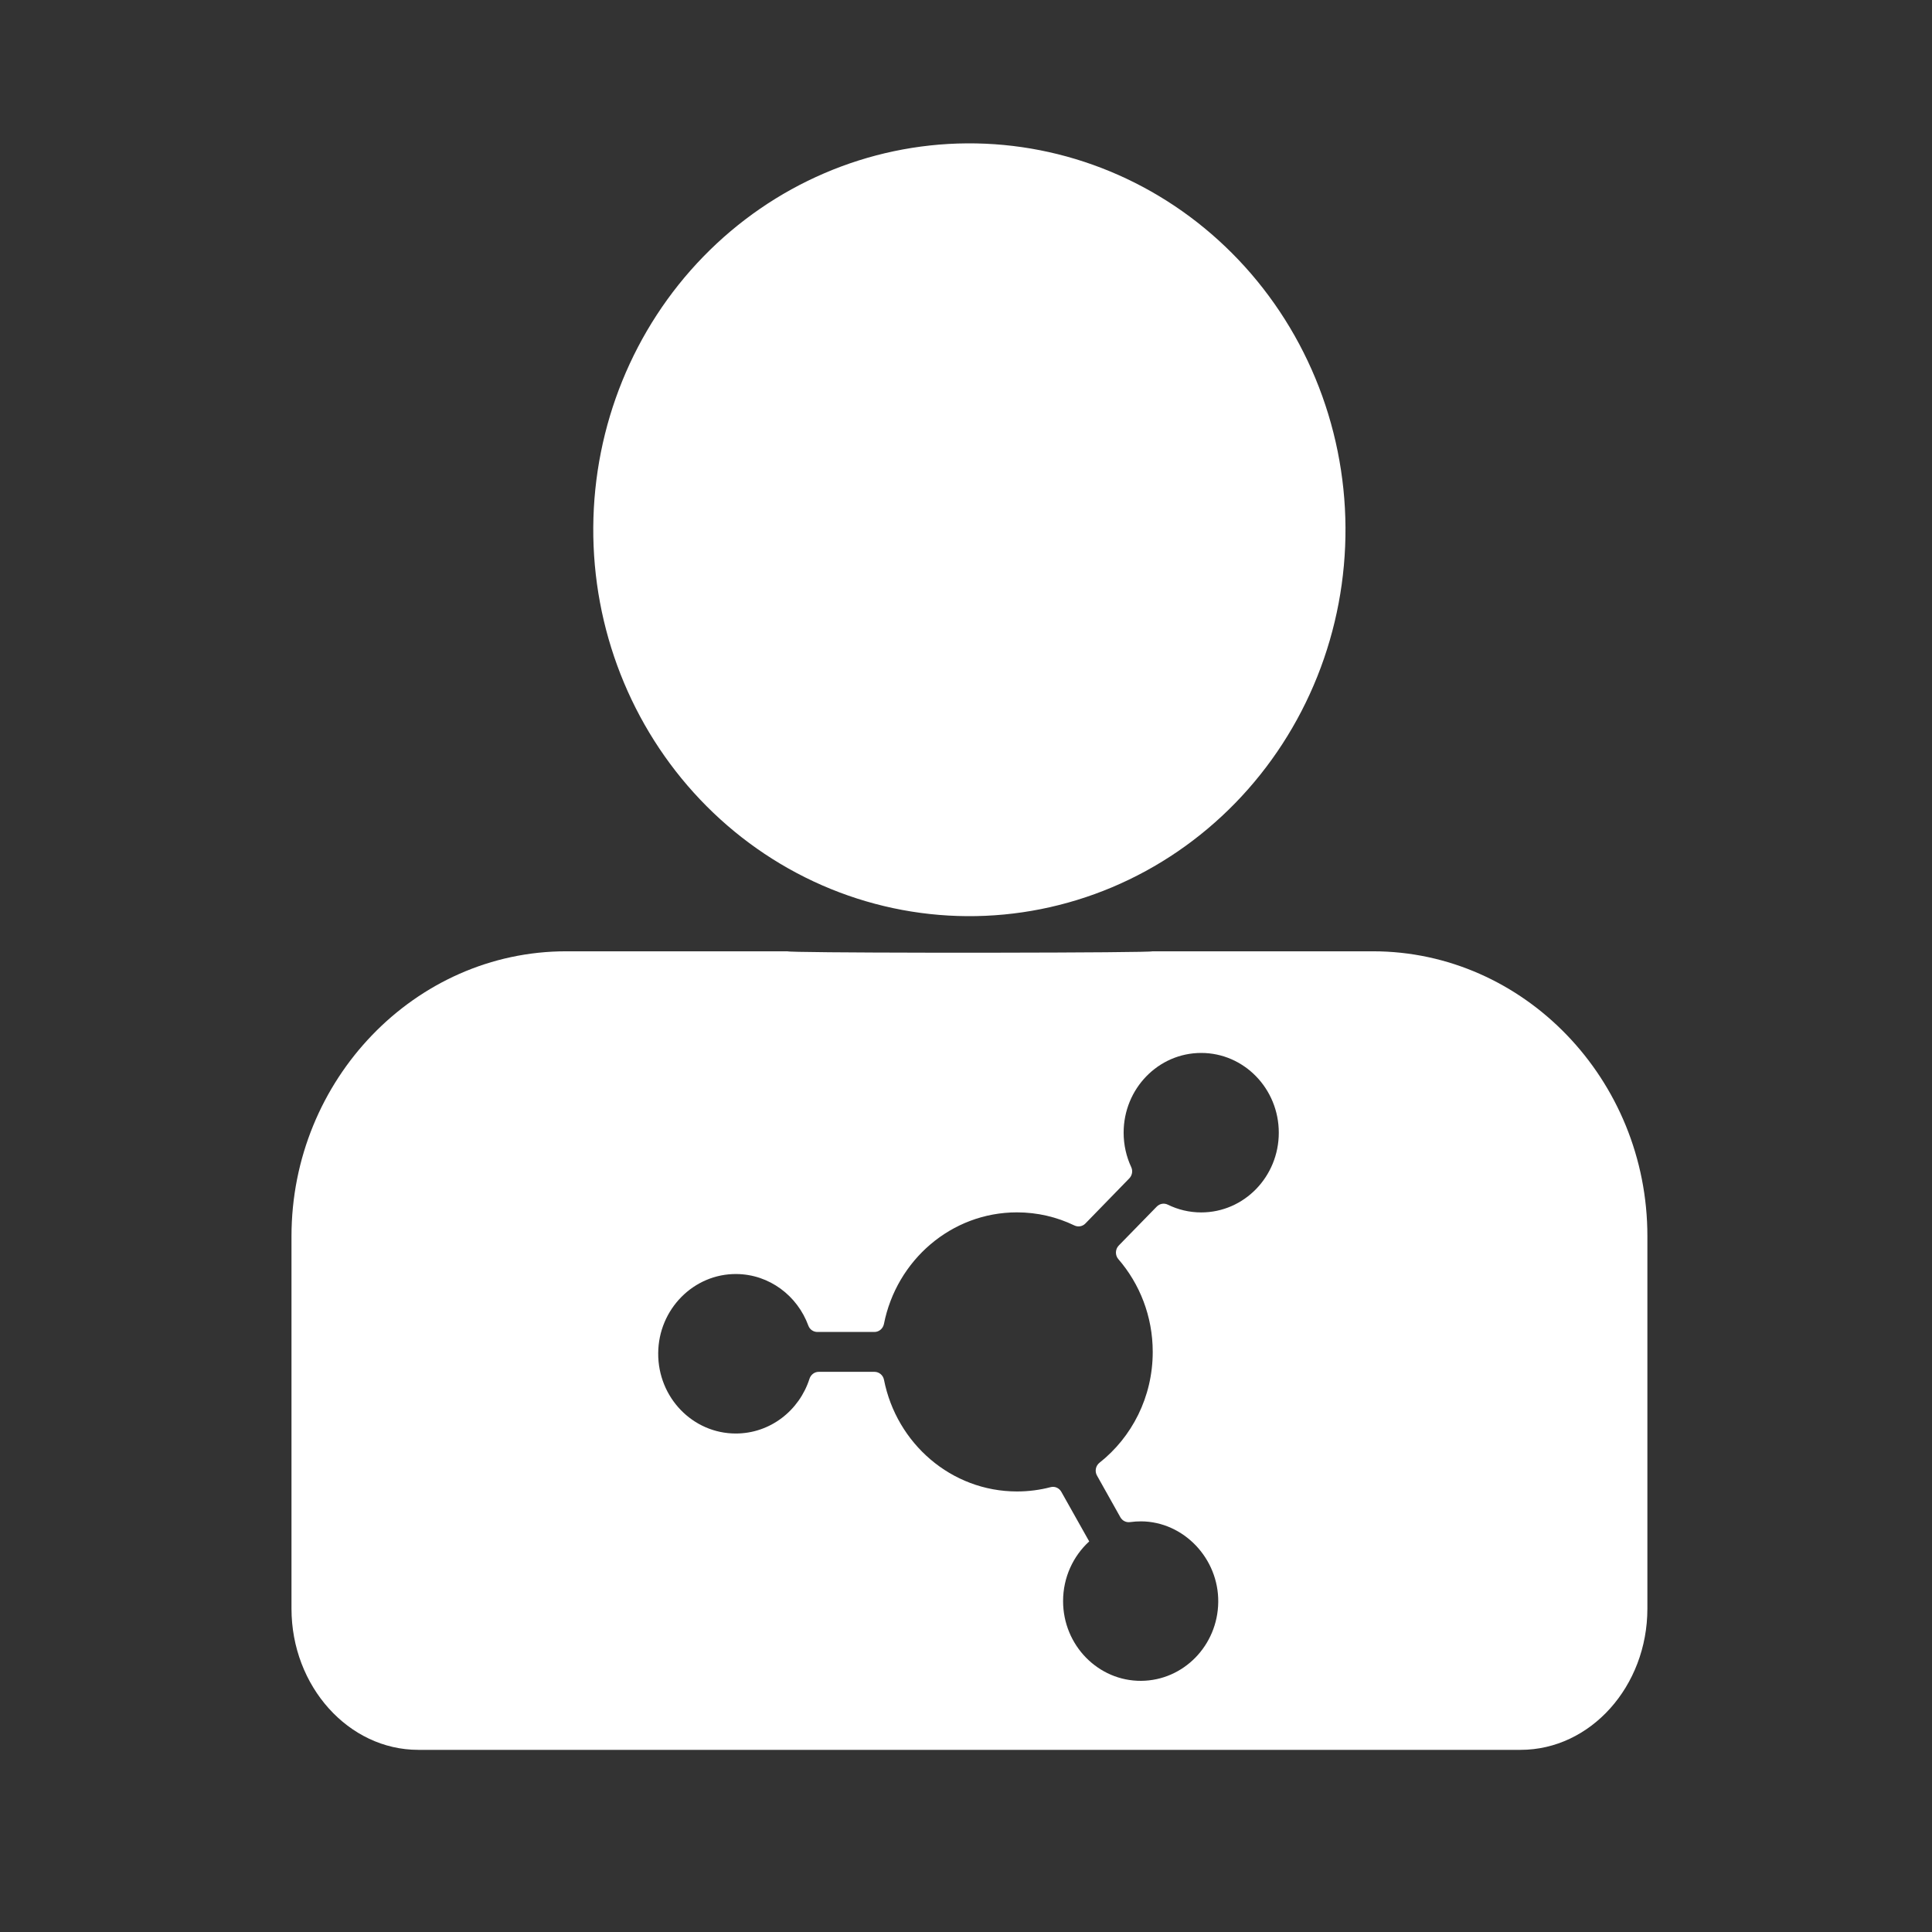 <svg width="200" height="200" viewBox="0 0 200 200" fill="none" xmlns="http://www.w3.org/2000/svg">
<rect x="0" y="0" width="200" height="200" fill="#333333" stroke="none"/>
<path fill-rule="evenodd" clip-rule="evenodd" d="M85.106 91.647C80.362 89.574 76.067 86.553 72.469 82.761C65.321 75.228 61.35 65.105 61.415 54.586C61.48 44.066 65.576 33.996 72.817 26.558C80.057 19.119 89.858 14.909 100.098 14.841C110.337 14.773 120.191 18.852 127.524 26.194C131.216 29.891 134.157 34.303 136.175 39.176C138.194 44.05 139.251 49.286 139.284 54.582C139.317 59.878 138.327 65.128 136.369 70.027C134.412 74.927 131.527 79.378 127.882 83.123C124.237 86.868 119.905 89.832 115.136 91.844C110.367 93.855 105.257 94.873 100.102 94.84C94.947 94.806 89.85 93.721 85.106 91.647ZM95.965 98.622C88.21 98.611 81.516 98.561 81.526 98.478H58.609C42.98 98.478 30.175 111.755 30.175 127.978V166.522C30.175 174.572 36.091 181.144 43.299 181.144H157.412C164.643 181.144 170.537 174.572 170.537 166.522V127.978C170.553 111.755 157.753 98.478 142.125 98.478H119.288C119.288 98.561 111.723 98.611 103.373 98.622H95.965ZM115.772 130.346C115.421 129.94 115.439 129.321 115.816 128.934L119.744 124.91C120.045 124.6 120.503 124.516 120.886 124.703C121.933 125.219 123.107 125.509 124.349 125.509C128.785 125.509 132.38 121.814 132.38 117.255C132.38 112.701 128.779 109 124.349 109C119.913 109 116.318 112.695 116.318 117.255C116.318 118.525 116.6 119.737 117.102 120.814C117.29 121.208 117.203 121.679 116.901 121.988L112.359 126.657C112.058 126.967 111.6 127.044 111.217 126.857C109.41 125.987 107.396 125.503 105.275 125.503C98.474 125.503 92.802 130.469 91.503 137.066C91.402 137.543 90.995 137.885 90.518 137.885H84.614C84.2 137.885 83.823 137.627 83.679 137.227C82.543 134.132 79.644 131.92 76.244 131.887C71.814 131.842 68.162 135.531 68.137 140.084C68.106 144.669 71.713 148.397 76.168 148.397C79.726 148.397 82.744 146.024 83.798 142.728C83.936 142.303 84.319 142.012 84.752 142.012H90.524C91.001 142.012 91.415 142.354 91.509 142.831C92.808 149.429 98.48 154.395 105.281 154.395C106.48 154.395 107.647 154.24 108.757 153.95C109.19 153.833 109.642 154.033 109.868 154.433L112.754 159.567C111.098 161.082 110.05 163.288 110.05 165.745C110.05 170.317 113.689 174.032 118.137 174C122.511 173.967 126.056 170.343 126.112 165.854C126.169 161.34 122.536 157.522 118.137 157.49C117.748 157.49 117.366 157.516 116.989 157.567C116.581 157.625 116.186 157.432 115.979 157.064L113.563 152.756C113.306 152.311 113.419 151.737 113.821 151.421C117.171 148.777 119.33 144.624 119.33 139.949C119.33 136.26 117.981 132.9 115.772 130.346Z" fill="white"/>
</svg>
